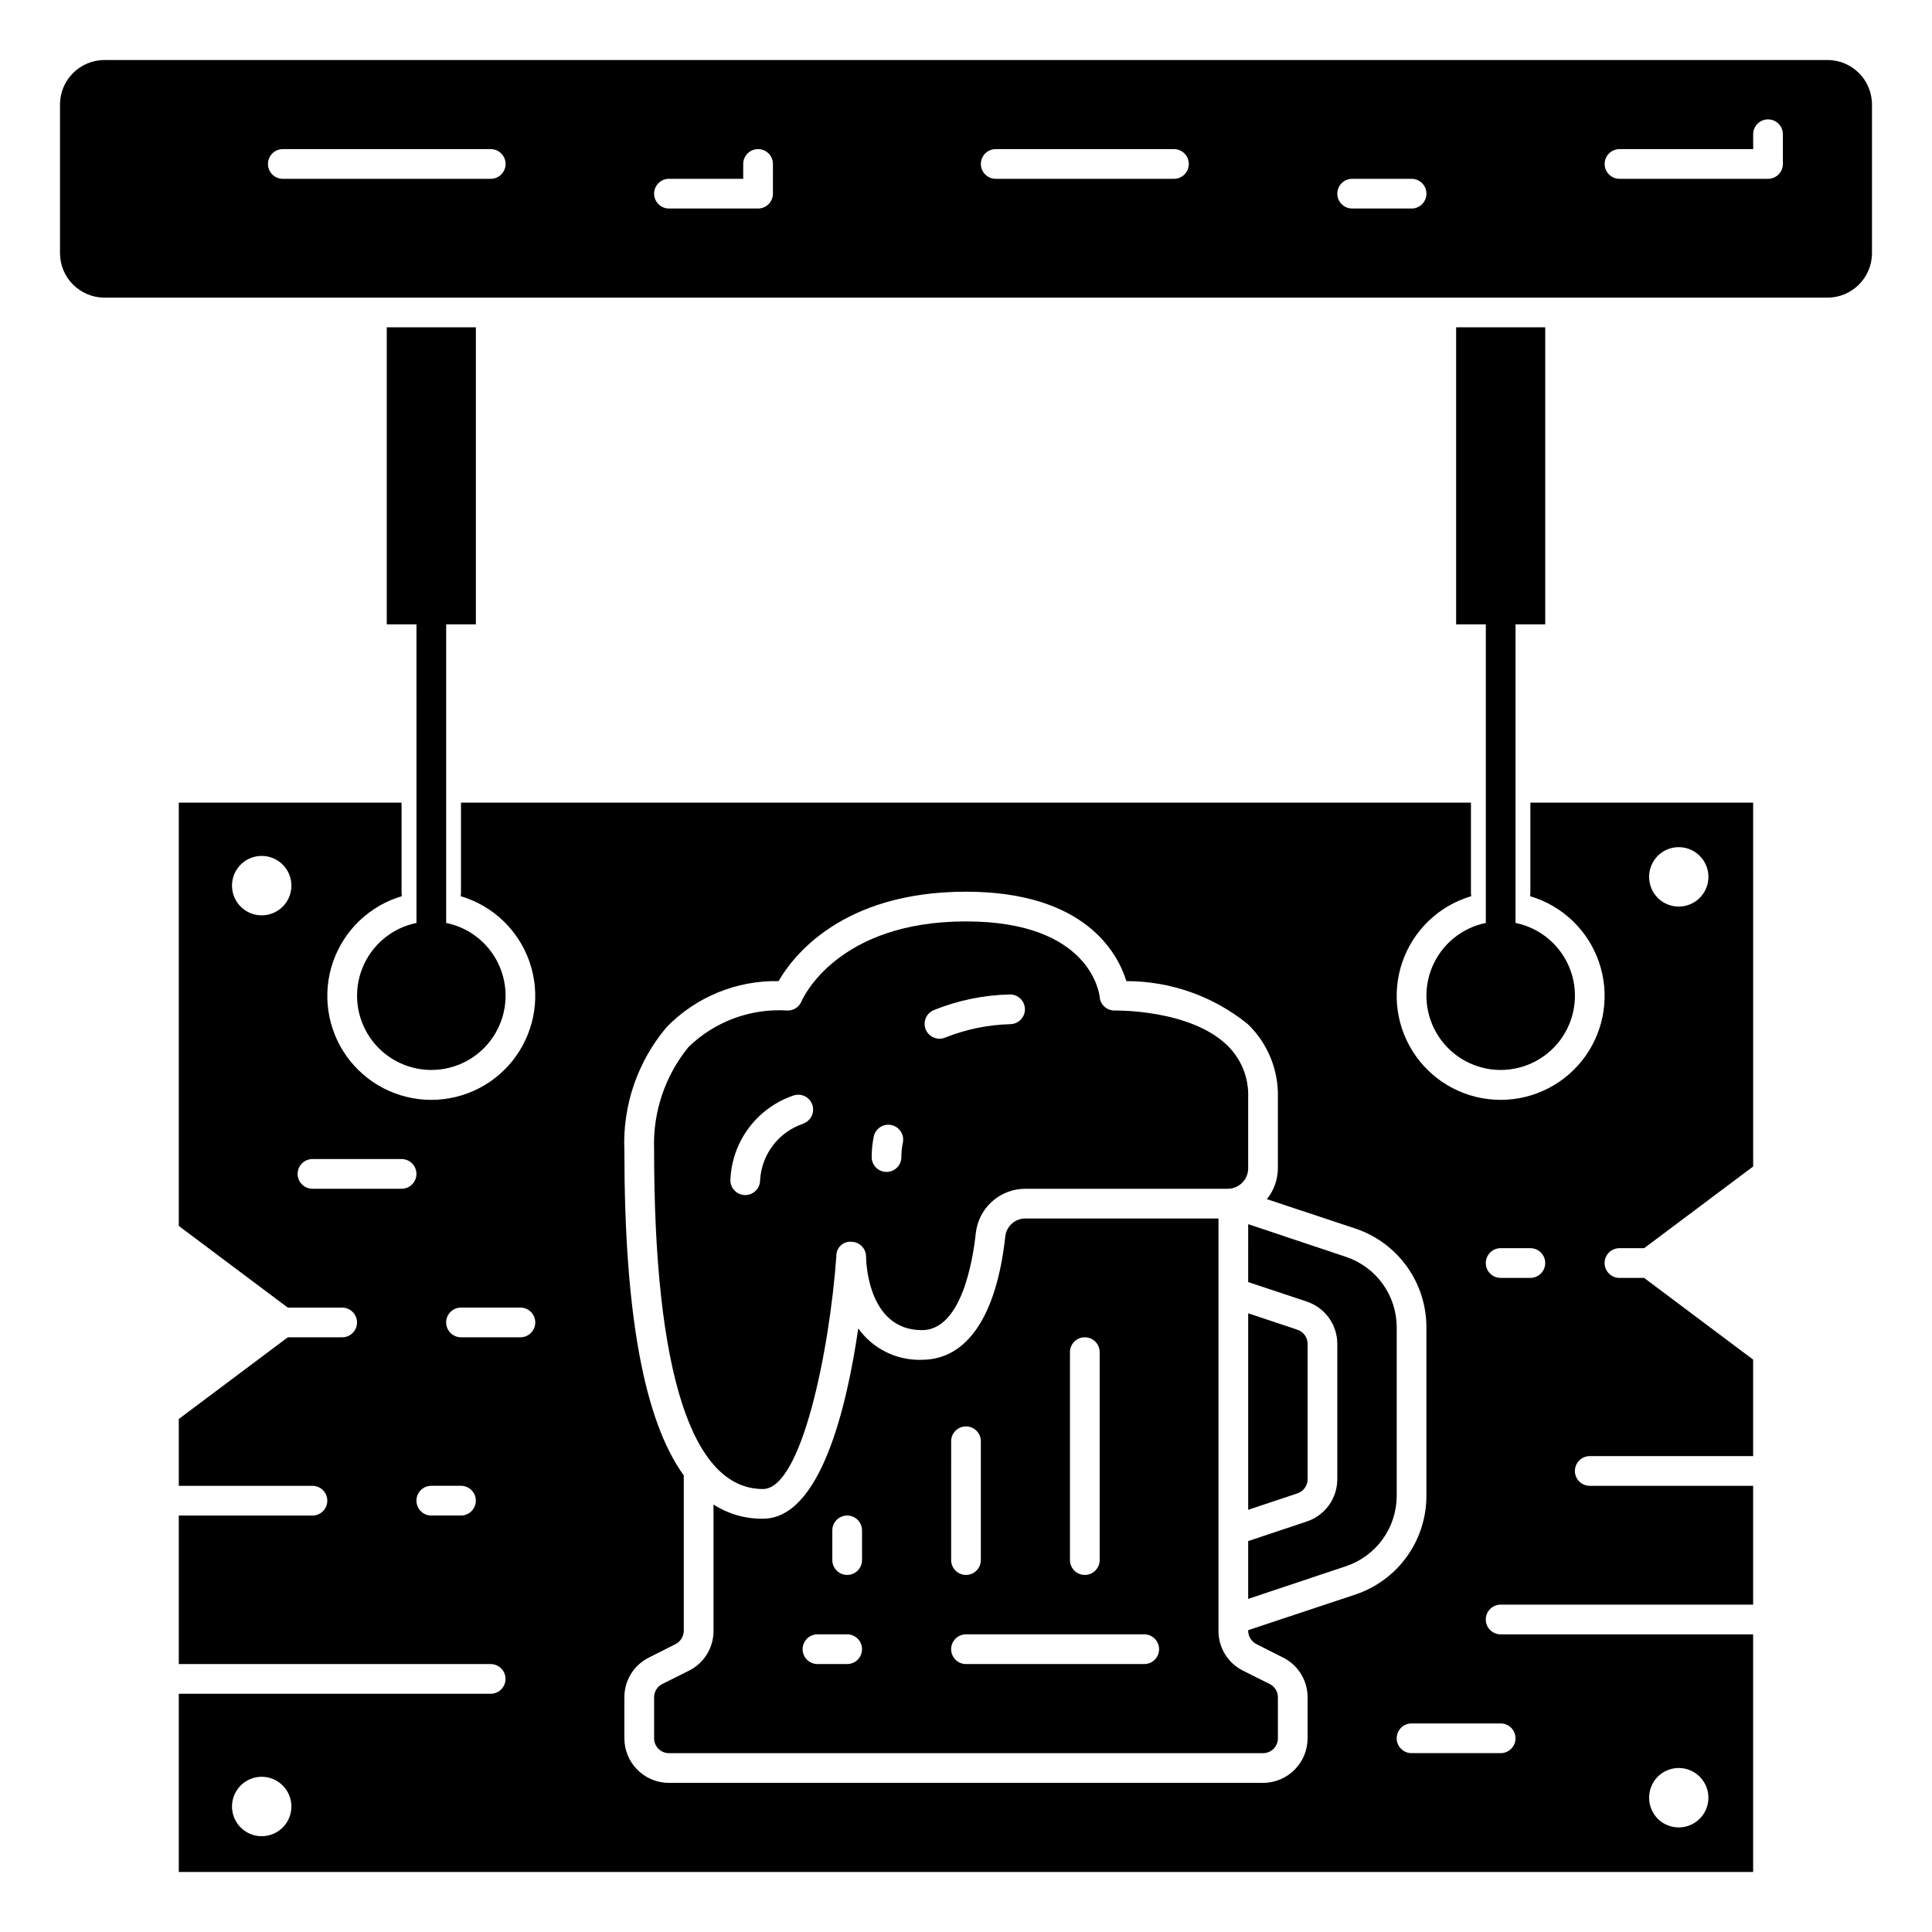 <?xml version="1.0" encoding="UTF-8"?>
<!-- Uploaded to: SVG Repo, www.svgrepo.com, Generator: SVG Repo Mixer Tools -->
<svg fill="#000000" width="800px" height="800px" version="1.1" viewBox="144 144 512 512" xmlns="http://www.w3.org/2000/svg">
 <g>
  <path d="m474.78 483.76 15.547 5.18c4.82 1.609 8.07 6.121 8.07 11.199v35.883c-0.004 5.074-3.254 9.578-8.07 11.188l-15.547 5.195v15.32l25.898-8.66h0.004c3.918-1.309 7.324-3.812 9.742-7.16 2.414-3.352 3.715-7.375 3.719-11.508v-44.656c-0.004-4.129-1.305-8.156-3.719-11.504-2.418-3.352-5.824-5.856-9.742-7.16l-25.898-8.66z"/>
  <path d="m628.29 159.9h-456.58c-6.523 0-11.809 5.285-11.809 11.809v39.359c0 6.519 5.285 11.809 11.809 11.809h456.58c6.519 0 11.805-5.289 11.805-11.809v-39.359c0-6.523-5.285-11.809-11.805-11.809zm-354.24 31.488h-55.105c-2.172 0-3.934-1.762-3.934-3.938 0-2.172 1.762-3.934 3.934-3.934h55.105c2.172 0 3.934 1.762 3.934 3.934 0 2.176-1.762 3.938-3.934 3.938zm74.785 3.938v-0.004c0 1.047-0.418 2.047-1.156 2.785s-1.738 1.152-2.781 1.152h-23.617c-2.172 0-3.934-1.762-3.934-3.938 0-2.172 1.762-3.934 3.934-3.934h19.68v-3.938c0-2.172 1.762-3.934 3.938-3.934 2.172 0 3.938 1.762 3.938 3.934zm106.27-3.938h-47.23c-2.176 0-3.938-1.762-3.938-3.938 0-2.172 1.762-3.934 3.938-3.934h47.23c2.176 0 3.938 1.762 3.938 3.934 0 2.176-1.762 3.938-3.938 3.938zm62.977 7.871h-15.742c-2.176 0-3.938-1.762-3.938-3.938 0-2.172 1.762-3.934 3.938-3.934h15.742c2.176 0 3.938 1.762 3.938 3.934 0 2.176-1.762 3.938-3.938 3.938zm98.402-11.809c0 1.043-0.414 2.047-1.152 2.785s-1.742 1.152-2.785 1.152h-39.359c-2.176 0-3.938-1.762-3.938-3.938 0-2.172 1.762-3.934 3.938-3.934h35.426l-0.004-3.938c0-2.176 1.766-3.938 3.938-3.938 2.176 0 3.938 1.762 3.938 3.938z"/>
  <path d="m466.91 576.19v-109.28h-51.121c-2.738-0.035-5.059 2.004-5.375 4.723-2.297 21.105-10.148 32.723-22.113 32.723v0.004c-6.656 0.219-12.98-2.902-16.855-8.32-3.055 21.012-10.043 50.438-25.277 50.438v-0.004c-4.633 0.051-9.18-1.254-13.082-3.754v33.473c0.02 4.477-2.512 8.574-6.527 10.562l-7.047 3.519h0.004c-1.332 0.668-2.172 2.027-2.172 3.519v10.879c0 1.043 0.414 2.043 1.152 2.781 0.738 0.738 1.738 1.152 2.781 1.152h157.44c1.043 0 2.047-0.414 2.781-1.152 0.738-0.738 1.156-1.738 1.156-2.781v-10.879c0-1.492-0.844-2.852-2.176-3.519l-7.047-3.519h0.004c-4.012-1.988-6.543-6.086-6.527-10.562zm-98.398 8.801h-7.875c-2.172 0-3.934-1.762-3.934-3.938 0-2.172 1.762-3.938 3.934-3.938h7.875c2.172 0 3.934 1.766 3.934 3.938 0 2.176-1.762 3.938-3.934 3.938zm3.938-27.551-0.004-0.004c0 2.176-1.762 3.938-3.934 3.938-2.176 0-3.938-1.762-3.938-3.938v-7.871c0-2.172 1.762-3.934 3.938-3.934 2.172 0 3.934 1.762 3.934 3.934zm55.105-55.105h-0.004c0-2.176 1.762-3.938 3.938-3.938 2.172 0 3.934 1.762 3.934 3.938v55.105-0.004c0 2.176-1.762 3.938-3.934 3.938-2.176 0-3.938-1.762-3.938-3.938zm-31.488 23.617-0.004-0.004c0-2.172 1.762-3.934 3.938-3.934 2.172 0 3.934 1.762 3.934 3.934v31.488c0 2.176-1.762 3.938-3.934 3.938-2.176 0-3.938-1.762-3.938-3.938zm51.164 59.039h-47.23c-2.176 0-3.938-1.762-3.938-3.938 0-2.172 1.762-3.938 3.938-3.938h47.23c2.176 0 3.938 1.766 3.938 3.938 0 2.176-1.762 3.938-3.938 3.938z"/>
  <path d="m490.53 536.02v-35.883c0-1.695-1.082-3.203-2.691-3.738l-13.055-4.352v52.066l13.051-4.352 0.004-0.004c1.609-0.535 2.691-2.043 2.691-3.738z"/>
  <path d="m573.18 474.78h6.535l28.891-21.648-0.004-96.43h-59.039v23.617c0.012 0.395-0.012 0.789-0.078 1.18 8.543 2.519 15.344 9.016 18.25 17.434 2.906 8.422 1.562 17.73-3.606 24.984-5.172 7.254-13.531 11.559-22.438 11.559-8.91 0-17.266-4.305-22.438-11.559-5.172-7.254-6.516-16.562-3.606-24.984 2.906-8.418 9.703-14.914 18.25-17.434-0.066-0.391-0.094-0.785-0.078-1.18v-23.617h-267.65v23.617c0.012 0.395-0.016 0.789-0.082 1.18 8.547 2.519 15.344 9.016 18.254 17.434 2.906 8.422 1.562 17.73-3.609 24.984-5.168 7.254-13.527 11.559-22.438 11.559-8.906 0-17.266-4.305-22.438-11.559-5.168-7.254-6.512-16.562-3.606-24.984 2.906-8.418 9.707-14.914 18.25-17.434-0.062-0.391-0.09-0.785-0.078-1.18v-23.617h-59.039v112.18l28.891 21.648h14.406c2.172 0 3.934 1.762 3.934 3.934 0 2.176-1.762 3.938-3.934 3.938h-14.406l-28.891 21.648v17.711h35.422c2.176 0 3.938 1.762 3.938 3.938 0 2.172-1.762 3.938-3.938 3.938h-35.422v39.359h82.656c2.172 0 3.934 1.762 3.934 3.934 0 2.176-1.762 3.938-3.934 3.938h-82.656v47.23h417.22v-62.977h-66.914c-2.176 0-3.938-1.762-3.938-3.934 0-2.176 1.762-3.938 3.938-3.938h66.914v-31.488h-43.297c-2.176 0-3.938-1.762-3.938-3.934 0-2.176 1.762-3.938 3.938-3.938h43.297l-0.004-25.582-28.887-21.648h-6.535c-2.176 0-3.938-1.766-3.938-3.938s1.762-3.938 3.938-3.938zm10.156-103.99c2.254-2.238 5.637-2.898 8.57-1.676 2.934 1.223 4.844 4.086 4.844 7.266 0 3.176-1.91 6.043-4.844 7.266-2.934 1.223-6.316 0.562-8.57-1.676-3.07-3.094-3.07-8.086 0-11.18zm-364.4 257.5c-2.246 2.258-5.637 2.941-8.586 1.727-2.945-1.215-4.867-4.09-4.867-7.277s1.922-6.062 4.867-7.277c2.949-1.215 6.34-0.535 8.586 1.727 3.051 3.07 3.051 8.031 0 11.102zm0-244.04c-2.246 2.262-5.637 2.945-8.586 1.727-2.945-1.215-4.867-4.086-4.867-7.277 0-3.188 1.922-6.059 4.867-7.277 2.949-1.215 6.34-0.531 8.586 1.73 3.051 3.07 3.051 8.027 0 11.098zm31.488 74.785h-23.617c-2.172 0-3.934-1.762-3.934-3.938 0-2.172 1.762-3.934 3.934-3.934h23.617c2.176 0 3.938 1.762 3.938 3.934 0 2.176-1.762 3.938-3.938 3.938zm15.742 86.594h-7.871c-2.172 0-3.934-1.766-3.934-3.938 0-2.176 1.762-3.938 3.934-3.938h7.875c2.172 0 3.934 1.762 3.934 3.938 0 2.172-1.762 3.938-3.934 3.938zm15.742-47.23-15.738-0.004c-2.176 0-3.938-1.762-3.938-3.938 0-2.172 1.762-3.934 3.938-3.934h15.742c2.176 0 3.938 1.762 3.938 3.934 0 2.176-1.762 3.938-3.938 3.938zm221.28 68.172-28.418 9.445v0.156h0.004c0.02 1.496 0.871 2.863 2.207 3.543l7.008 3.543-0.004-0.004c4.016 1.98 6.551 6.074 6.535 10.551v10.863c0 6.519-5.289 11.809-11.809 11.809h-157.44c-6.519 0-11.809-5.289-11.809-11.809v-10.863c-0.016-4.477 2.519-8.57 6.535-10.551l7.008-3.543v0.004c1.336-0.68 2.184-2.047 2.203-3.543v-41.172c-10.547-14.562-15.742-42.98-15.742-86.043h-0.004c-0.52-11.969 3.504-23.691 11.258-32.824 7.773-7.949 18.484-12.336 29.598-12.125 3.777-6.535 16.766-23.695 49.672-23.695 31.566 0 40.227 16.297 42.508 23.695h0.004c11.727-0.008 23.098 4.023 32.195 11.414 5.262 5.078 8.148 12.137 7.953 19.445v18.734c-0.016 2.981-1.043 5.867-2.914 8.188l23.457 7.793c5.481 1.836 10.246 5.344 13.625 10.035 3.375 4.688 5.191 10.32 5.191 16.102v44.715-0.004c0 5.781-1.816 11.414-5.191 16.105-3.379 4.688-8.145 8.199-13.625 10.031zm80.137 48.254 0.008-0.004c2.254-2.234 5.637-2.898 8.57-1.676 2.934 1.223 4.844 4.09 4.844 7.266 0 3.18-1.91 6.047-4.844 7.269-2.934 1.219-6.316 0.559-8.57-1.68-3.07-3.094-3.07-8.086 0-11.18zm-41.637-14.094c2.172 0 3.938 1.762 3.938 3.938 0 2.172-1.766 3.934-3.938 3.934h-23.617c-2.172 0-3.934-1.762-3.934-3.934 0-2.176 1.762-3.938 3.934-3.938zm7.871-118.08-7.871 0.004c-2.176 0-3.938-1.766-3.938-3.938s1.762-3.938 3.938-3.938h7.871c2.176 0 3.938 1.766 3.938 3.938s-1.762 3.938-3.938 3.938z"/>
  <path d="m439.46 411.8h-0.102c-2.055 0.008-3.769-1.566-3.938-3.613-0.086-0.789-2.363-20.004-35.426-20.004-34.117 0-43.234 20.34-43.602 21.207v0.004c-0.613 1.461-2.043 2.41-3.629 2.406-9.73-0.648-19.281 2.856-26.285 9.645-6.258 7.664-9.508 17.344-9.137 27.23 0 58.922 9.98 89.93 28.836 89.93 10.281 0 17.695-36.918 19.477-61.875h-0.004c0-1.039 0.441-2.031 1.215-2.727 0.773-0.695 1.805-1.031 2.84-0.918 2.125 0.07 3.812 1.812 3.809 3.938 0 0.789 0.262 19.477 14.793 19.477 10.375 0 13.453-17.973 14.289-25.703 0.738-6.719 6.434-11.793 13.191-11.762h53.57c2.992-0.004 5.418-2.43 5.422-5.426v-18.719c0.207-5.18-1.797-10.203-5.508-13.824-9.879-9.625-29.633-9.266-29.812-9.266zm-82.656 30.008v0.004c-3.172 1.074-5.945 3.074-7.973 5.738-2.027 2.664-3.211 5.875-3.402 9.219 0 2.172-1.762 3.934-3.938 3.934-2.172 0-3.934-1.762-3.934-3.934 0.18-5 1.879-9.824 4.867-13.836s7.129-7.016 11.867-8.617c2.062-0.691 4.293 0.414 4.988 2.477 0.691 2.059-0.414 4.293-2.477 4.988zm26.465 4.977c-0.266 1.266-0.398 2.559-0.395 3.852 0 2.172-1.762 3.934-3.934 3.934-2.176 0-3.938-1.762-3.938-3.934-0.004-1.852 0.191-3.699 0.574-5.512 0.48-2.106 2.566-3.43 4.676-2.969 2.109 0.461 3.453 2.531 3.016 4.644zm28.441-31.371c-5.883 0.16-11.691 1.352-17.16 3.527-1.996 0.871-4.316-0.043-5.188-2.039-0.871-1.996 0.043-4.316 2.039-5.188 6.449-2.613 13.32-4.027 20.277-4.172 2.176 0 3.938 1.762 3.938 3.938 0 2.172-1.762 3.934-3.938 3.934z"/>
  <path d="m254.37 388.59c-6.43 1.309-11.781 5.738-14.273 11.809-2.488 6.07-1.793 12.984 1.863 18.434 3.652 5.449 9.785 8.719 16.344 8.719 6.562 0 12.691-3.269 16.348-8.719 3.652-5.449 4.352-12.363 1.859-18.434-2.488-6.07-7.84-10.5-14.27-11.809v-79.125h7.871v-78.719h-23.617v78.719h7.871z"/>
  <path d="m537.76 388.59c-6.426 1.309-11.781 5.738-14.27 11.809-2.492 6.07-1.793 12.984 1.863 18.434 3.652 5.449 9.781 8.719 16.344 8.719s12.691-3.269 16.344-8.719c3.656-5.449 4.356-12.363 1.863-18.434-2.492-6.07-7.844-10.5-14.27-11.809v-79.125h7.871v-78.719h-23.617v78.719h7.871z"/>
 </g>
</svg>